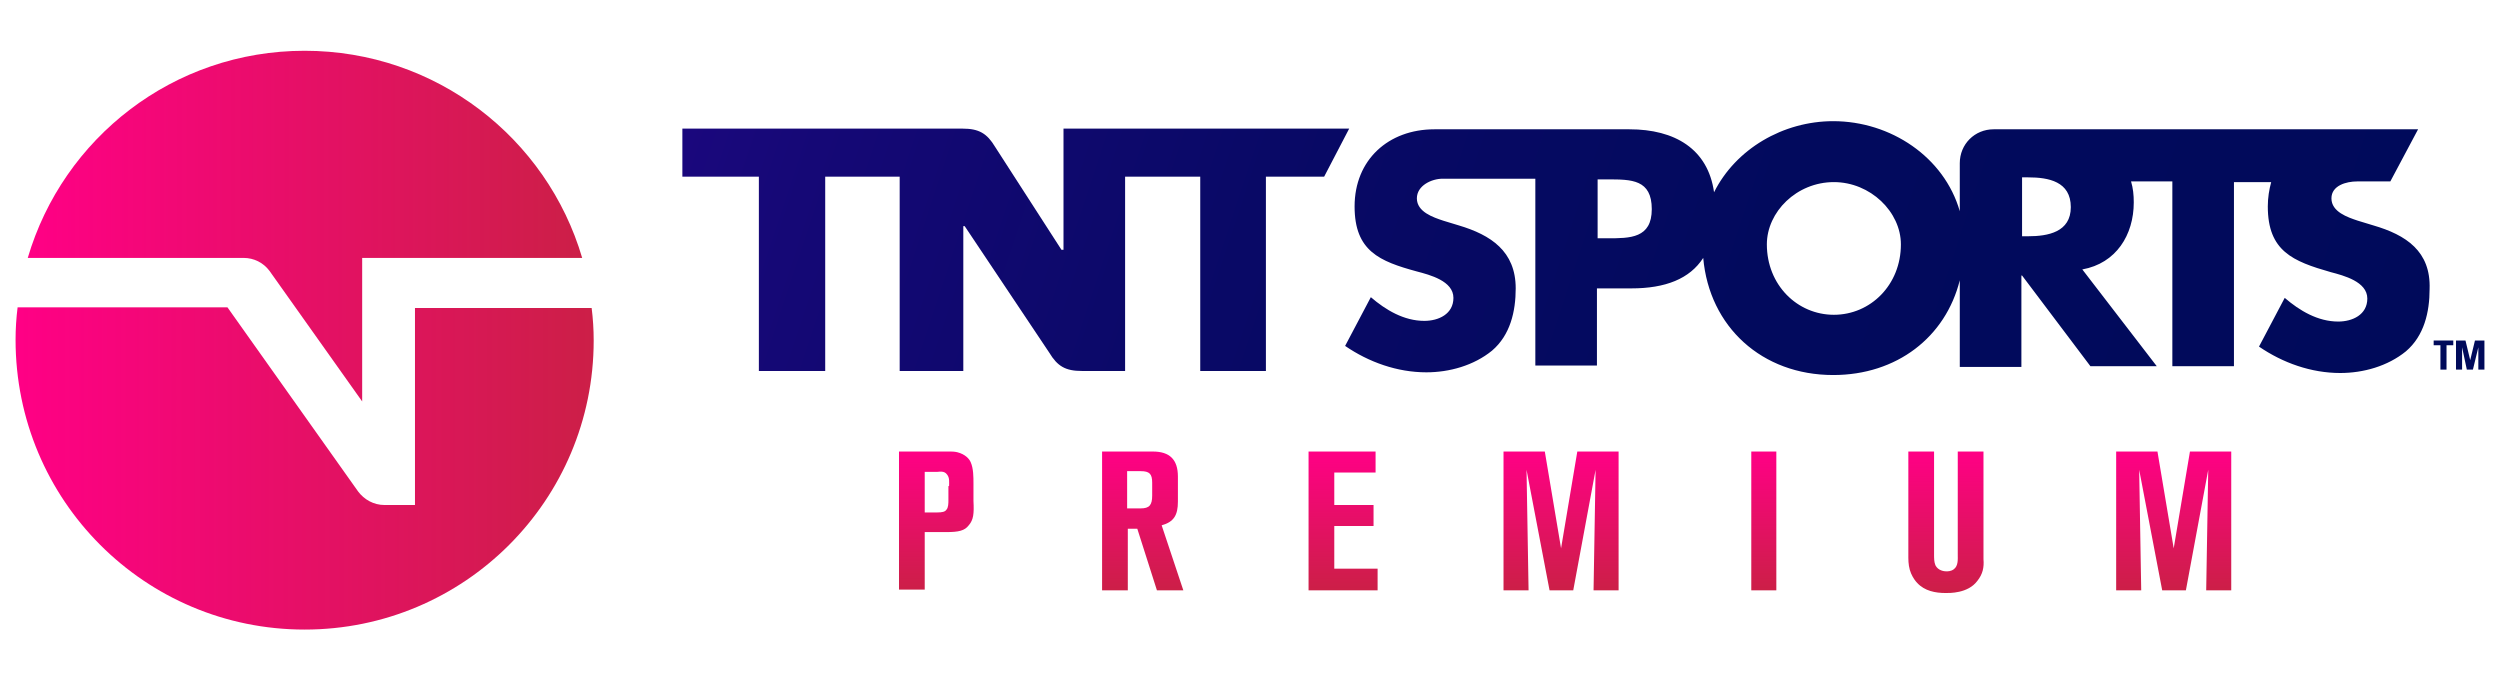 <?xml version="1.0" encoding="utf-8"?>
<!-- Generator: Adobe Illustrator 28.1.0, SVG Export Plug-In . SVG Version: 6.00 Build 0)  -->
<svg version="1.1" id="Capa_1" xmlns="http://www.w3.org/2000/svg" xmlns:xlink="http://www.w3.org/1999/xlink" x="0px" y="0px"
	 viewBox="0 0 369.3 100.5" style="enable-background:new 0 0 369.3 100.5;" xml:space="preserve">
<style type="text/css">
	.st0{fill:url(#SVGID_1_);}
	.st1{fill:url(#SVGID_00000050653817342267902310000008123377066627793814_);}
	.st2{fill:url(#SVGID_00000043447647433106658850000017654453528330353855_);}
	.st3{fill:url(#SVGID_00000153692543617885050330000007779453189043922104_);}
	.st4{fill:url(#SVGID_00000141447502675727005260000005407134276354492305_);}
	.st5{fill:url(#SVGID_00000096751620487426226370000001657988325395581362_);}
	.st6{fill:url(#SVGID_00000011742129429961178400000006723784502443425684_);}
	.st7{fill:url(#SVGID_00000054976611129586591190000007820312702614841268_);}
	.st8{fill:url(#SVGID_00000056404781455957805320000013951964877783603618_);}
	.st9{fill:url(#SVGID_00000081647494565768708550000017650687036044682922_);}
	.st10{fill:url(#SVGID_00000155145013077699194540000014480742237474691471_);}
	.st11{fill:url(#SVGID_00000158001599742884861790000014495931293160131237_);}
	.st12{fill:url(#SVGID_00000079462559853944117410000014542689647530237833_);}
</style>
<g>
	<g>
		<g>
			<g>
				<g>
					<linearGradient id="SVGID_1_" gradientUnits="userSpaceOnUse" x1="4.075" y1="33.451" x2="86.018" y2="33.451">
						<stop  offset="5.208333e-03" style="stop-color:#FF0085"/>
						<stop  offset="1" style="stop-color:#CC1F47"/>
					</linearGradient>
					<path class="st0" d="M39.8,40l13.7,19.3V38.1H86C80.8,20.4,64.4,7.5,45,7.5S9.3,20.4,4.1,38.1H36C37.5,38.1,38.9,38.8,39.8,40z
						"/>
					
						<linearGradient id="SVGID_00000109748430351958679010000017958896520863352208_" gradientUnits="userSpaceOnUse" x1="2.313" y1="69.197" x2="87.78" y2="69.197">
						<stop  offset="5.208333e-03" style="stop-color:#FF0085"/>
						<stop  offset="1" style="stop-color:#CC1F47"/>
					</linearGradient>
					<path style="fill:url(#SVGID_00000109748430351958679010000017958896520863352208_);" d="M61.3,45.4v29.2h-4.5
						c-1.6,0-3-0.8-3.9-2L33.6,45.4h-31c-0.2,1.6-0.3,3.2-0.3,4.8C2.3,73.9,21.4,93,45,93s42.7-19.1,42.7-42.7
						c0-1.6-0.1-3.2-0.3-4.8H61.3z"/>
				</g>
			</g>
		</g>
	</g>
	<g>
		
			<linearGradient id="SVGID_00000160173018798328930940000011071243842802652584_" gradientUnits="userSpaceOnUse" x1="138.342" y1="87.175" x2="138.342" y2="66.694">
			<stop  offset="4.133598e-05" style="stop-color:#CC1F47"/>
			<stop  offset="0.995" style="stop-color:#FF0085"/>
		</linearGradient>
		<path style="fill:url(#SVGID_00000160173018798328930940000011071243842802652584_);" d="M143.1,77.6c-0.6,0.8-1.5,1-3.3,1h-3.2
			v8.5h-3.8V66.7h7.6c0.1,0,0.6,0,1,0.1c1.2,0.3,1.8,1,2,1.5c0.4,0.9,0.4,2.2,0.4,3.1V74C143.9,75.9,143.8,76.8,143.1,77.6z
			 M140.2,71.8c0-0.6,0.1-1.2-0.3-1.7c-0.4-0.6-1.2-0.4-1.4-0.4h-1.9v6h1.8c0.8,0,1.2-0.1,1.4-0.4c0.3-0.3,0.3-1,0.3-1.4V71.8z"/>
		
			<linearGradient id="SVGID_00000159457446454446841180000009193177582898434491_" gradientUnits="userSpaceOnUse" x1="168.769" y1="87.175" x2="168.769" y2="66.694">
			<stop  offset="4.133598e-05" style="stop-color:#CC1F47"/>
			<stop  offset="0.995" style="stop-color:#FF0085"/>
		</linearGradient>
		<path style="fill:url(#SVGID_00000159457446454446841180000009193177582898434491_);" d="M170.9,87.2l-2.9-9.1h-1.4v9.1h-3.8V66.7
			h7.5c2.5,0,3.7,1.2,3.7,3.7v3.7c0,2-0.6,3-2.4,3.5l3.2,9.6H170.9z M170.2,71.3c0-1.3-0.4-1.7-1.7-1.7h-2v5.5h2
			c1.3,0,1.7-0.5,1.7-1.9V71.3z"/>
		
			<linearGradient id="SVGID_00000070103423423504339270000012031733640655626146_" gradientUnits="userSpaceOnUse" x1="198.428" y1="87.175" x2="198.428" y2="66.694">
			<stop  offset="4.133598e-05" style="stop-color:#CC1F47"/>
			<stop  offset="0.995" style="stop-color:#FF0085"/>
		</linearGradient>
		<path style="fill:url(#SVGID_00000070103423423504339270000012031733640655626146_);" d="M193.3,87.2V66.7h9.9v3.1h-6.1v4.8h5.8
			v3.1h-5.8V84h6.4v3.2H193.3z"/>
		
			<linearGradient id="SVGID_00000072248141561628296860000008763203256901699721_" gradientUnits="userSpaceOnUse" x1="230.61" y1="87.175" x2="230.61" y2="66.694">
			<stop  offset="4.133598e-05" style="stop-color:#CC1F47"/>
			<stop  offset="0.995" style="stop-color:#FF0085"/>
		</linearGradient>
		<path style="fill:url(#SVGID_00000072248141561628296860000008763203256901699721_);" d="M235.4,87.2l0.3-17.8l-3.3,17.8h-3.5
			l-3.4-17.8l0.3,17.8h-3.7V66.7h6.1l2.4,14.3l2.4-14.3h6.1v20.5H235.4z"/>
		
			<linearGradient id="SVGID_00000093898286036753822440000001632820925894523560_" gradientUnits="userSpaceOnUse" x1="260.575" y1="87.175" x2="260.575" y2="66.694">
			<stop  offset="4.133598e-05" style="stop-color:#CC1F47"/>
			<stop  offset="0.995" style="stop-color:#FF0085"/>
		</linearGradient>
		<path style="fill:url(#SVGID_00000093898286036753822440000001632820925894523560_);" d="M258.7,87.2V66.7h3.7v20.5H258.7z"/>
		
			<linearGradient id="SVGID_00000179624640932093073430000009390117225884035225_" gradientUnits="userSpaceOnUse" x1="287.519" y1="87.611" x2="287.519" y2="66.694">
			<stop  offset="4.133598e-05" style="stop-color:#CC1F47"/>
			<stop  offset="0.995" style="stop-color:#FF0085"/>
		</linearGradient>
		<path style="fill:url(#SVGID_00000179624640932093073430000009390117225884035225_);" d="M292.1,85.8c-1.4,1.9-4.2,1.8-4.7,1.8
			c-1.5,0-3.1-0.3-4.2-1.5c-0.2-0.2-0.6-0.7-0.9-1.4c-0.3-0.7-0.4-1.5-0.4-2.3V66.7h3.8v15.2c0,0.6,0,1.1,0.2,1.6
			c0.4,0.8,1.3,0.9,1.6,0.9c0.2,0,0.7,0,1.1-0.3c0.7-0.5,0.6-1.5,0.6-2.2V66.7h3.8v15.9C293.1,83.8,292.9,84.8,292.1,85.8z"/>
		
			<linearGradient id="SVGID_00000021117550967926721260000010989080213597898631_" gradientUnits="userSpaceOnUse" x1="321.094" y1="87.175" x2="321.094" y2="66.694">
			<stop  offset="4.133598e-05" style="stop-color:#CC1F47"/>
			<stop  offset="0.995" style="stop-color:#FF0085"/>
		</linearGradient>
		<path style="fill:url(#SVGID_00000021117550967926721260000010989080213597898631_);" d="M325.9,87.2l0.3-17.8l-3.3,17.8h-3.5
			L316,69.4l0.3,17.8h-3.7V66.7h6.1l2.4,14.3l2.4-14.3h6.1v20.5H325.9z"/>
	</g>
	<g>
		<g>
			<g>
				<g>
					
						<linearGradient id="SVGID_00000123415149949864089900000001632324241126439344_" gradientUnits="userSpaceOnUse" x1="-28.938" y1="-65.812" x2="362.405" y2="63.564">
						<stop  offset="0" style="stop-color:#5600CD"/>
						<stop  offset="7.979522e-03" style="stop-color:#5400CB"/>
						<stop  offset="0.134" style="stop-color:#3A03A8"/>
						<stop  offset="0.268" style="stop-color:#25068C"/>
						<stop  offset="0.411" style="stop-color:#150876"/>
						<stop  offset="0.567" style="stop-color:#090966"/>
						<stop  offset="0.747" style="stop-color:#020A5D"/>
						<stop  offset="1" style="stop-color:#000A5A"/>
					</linearGradient>
					<path style="fill:url(#SVGID_00000123415149949864089900000001632324241126439344_);" d="M350.6,33.3l-2.3-0.7
						c-1.5-0.5-3.9-1.3-3.9-3.3c0-1.9,2.2-2.5,3.8-2.5h4.9l4.1-7.7h-54.1h-8.6c-2.8,0-5,2.2-5,5v7.1c-2.3-8-10.2-13.3-18.7-13.3
						c-7.4,0-14.4,4.1-17.6,10.5c-0.9-6.4-5.8-9.3-12.5-9.3h-4.1l-24.7,0c-6.8,0-11.8,4.5-11.8,11.4c0,6.6,3.7,8.1,9.2,9.6
						c1.9,0.5,5.4,1.4,5.4,3.9c0,2.4-2.2,3.4-4.3,3.4c-3,0-5.7-1.6-7.9-3.5l-3.8,7.2c3.5,2.4,7.7,3.9,12,3.9c3.4,0,7-1,9.7-3.2
						c2.7-2.3,3.5-5.8,3.5-9.2c0-5.5-3.7-7.9-8.4-9.3l-2.3-0.7c-1.5-0.5-3.9-1.3-3.9-3.3c0-1.9,2.2-2.9,3.8-2.9h13.7v27.6h9.1V42.6
						h5.1c5,0,8.6-1.4,10.6-4.5c0.9,10.2,8.7,17.3,19.2,17.3c9.4,0,16.6-5.6,18.7-14v12.8h9.1V40.7h0.1l10.1,13.4h9.8l-11-14.3
						c5-0.9,7.6-5.1,7.6-9.9c0-1.1-0.1-2.1-0.4-3.1h6.1v27.3h9.1V26.9h5.5c-0.3,1.1-0.5,2.3-0.5,3.6c0,6.6,3.7,8.1,9.3,9.7
						c1.9,0.5,5.4,1.4,5.4,3.9c0,2.4-2.2,3.4-4.3,3.4c-3,0-5.7-1.6-7.9-3.5l-3.8,7.2c3.5,2.4,7.7,3.9,12,3.9c3.4,0,7-1,9.7-3.2
						c2.7-2.3,3.5-5.8,3.5-9.2C359.1,37.1,355.4,34.7,350.6,33.3z M237.5,35.2H236v-8.7l1.5,0c3.5,0,6.5,0,6.5,4.4
						C244,35.2,240.8,35.2,237.5,35.2z M270.9,46.5c-5.4,0-9.9-4.4-9.9-10.4c0-4.8,4.4-9.2,9.9-9.2c5.4,0,9.9,4.4,9.9,9.2
						C280.8,42.1,276.3,46.5,270.9,46.5z M299.6,34.9h-0.9v-8.7h0.9c3,0,6.3,0.6,6.3,4.4C305.9,34.3,302.5,34.9,299.6,34.9z"/>
					<g>
						
							<linearGradient id="SVGID_00000163063421677315569050000011843785095187573150_" gradientUnits="userSpaceOnUse" x1="-25.715" y1="-75.562" x2="365.628" y2="53.814">
							<stop  offset="0" style="stop-color:#5600CD"/>
							<stop  offset="7.979522e-03" style="stop-color:#5400CB"/>
							<stop  offset="0.134" style="stop-color:#3A03A8"/>
							<stop  offset="0.268" style="stop-color:#25068C"/>
							<stop  offset="0.411" style="stop-color:#150876"/>
							<stop  offset="0.567" style="stop-color:#090966"/>
							<stop  offset="0.747" style="stop-color:#020A5D"/>
							<stop  offset="1" style="stop-color:#000A5A"/>
						</linearGradient>
						<polygon style="fill:url(#SVGID_00000163063421677315569050000011843785095187573150_);" points="359.5,51 360.5,51 
							360.5,54.6 361.4,54.6 361.4,51 362.4,51 362.4,50.3 359.5,50.3 						"/>
						
							<linearGradient id="SVGID_00000033328178881444869840000016361229826320563591_" gradientUnits="userSpaceOnUse" x1="-25.377" y1="-76.583" x2="365.965" y2="52.793">
							<stop  offset="0" style="stop-color:#5600CD"/>
							<stop  offset="7.979522e-03" style="stop-color:#5400CB"/>
							<stop  offset="0.134" style="stop-color:#3A03A8"/>
							<stop  offset="0.268" style="stop-color:#25068C"/>
							<stop  offset="0.411" style="stop-color:#150876"/>
							<stop  offset="0.567" style="stop-color:#090966"/>
							<stop  offset="0.747" style="stop-color:#020A5D"/>
							<stop  offset="1" style="stop-color:#000A5A"/>
						</linearGradient>
						<polygon style="fill:url(#SVGID_00000033328178881444869840000016361229826320563591_);" points="364.9,53.2 364.9,53.2 
							364.2,50.3 362.8,50.3 362.8,54.6 363.7,54.6 363.7,51.3 363.7,51.3 364.4,54.6 365.3,54.6 366.1,51.3 366.1,51.3 366.1,54.6 
							367,54.6 367,50.3 365.6,50.3 						"/>
					</g>
				</g>
				<g>
					
						<linearGradient id="SVGID_00000164510781164136206050000000579294997939143084_" gradientUnits="userSpaceOnUse" x1="-41.344" y1="-28.285" x2="349.998" y2="101.091">
						<stop  offset="0" style="stop-color:#5600CD"/>
						<stop  offset="7.979522e-03" style="stop-color:#5400CB"/>
						<stop  offset="0.134" style="stop-color:#3A03A8"/>
						<stop  offset="0.268" style="stop-color:#25068C"/>
						<stop  offset="0.411" style="stop-color:#150876"/>
						<stop  offset="0.567" style="stop-color:#090966"/>
						<stop  offset="0.747" style="stop-color:#020A5D"/>
						<stop  offset="1" style="stop-color:#000A5A"/>
					</linearGradient>
					<path style="fill:url(#SVGID_00000164510781164136206050000000579294997939143084_);" d="M157.1,19v17.9h-0.3L147,21.7
						c-1.2-2-2.4-2.7-4.8-2.7h-41.4l0,7.1h11.3v28.7h9.8V26.1h11v28.7h9.4V33.4l0.2,0l12.5,18.7c1.2,2,2.4,2.7,4.8,2.7h6.4V26.1
						h11.1v28.7h9.7V26.1h8.6l3.7-7.1H157.1z"/>
				</g>
			</g>
		</g>
	</g>
</g>
</svg>

